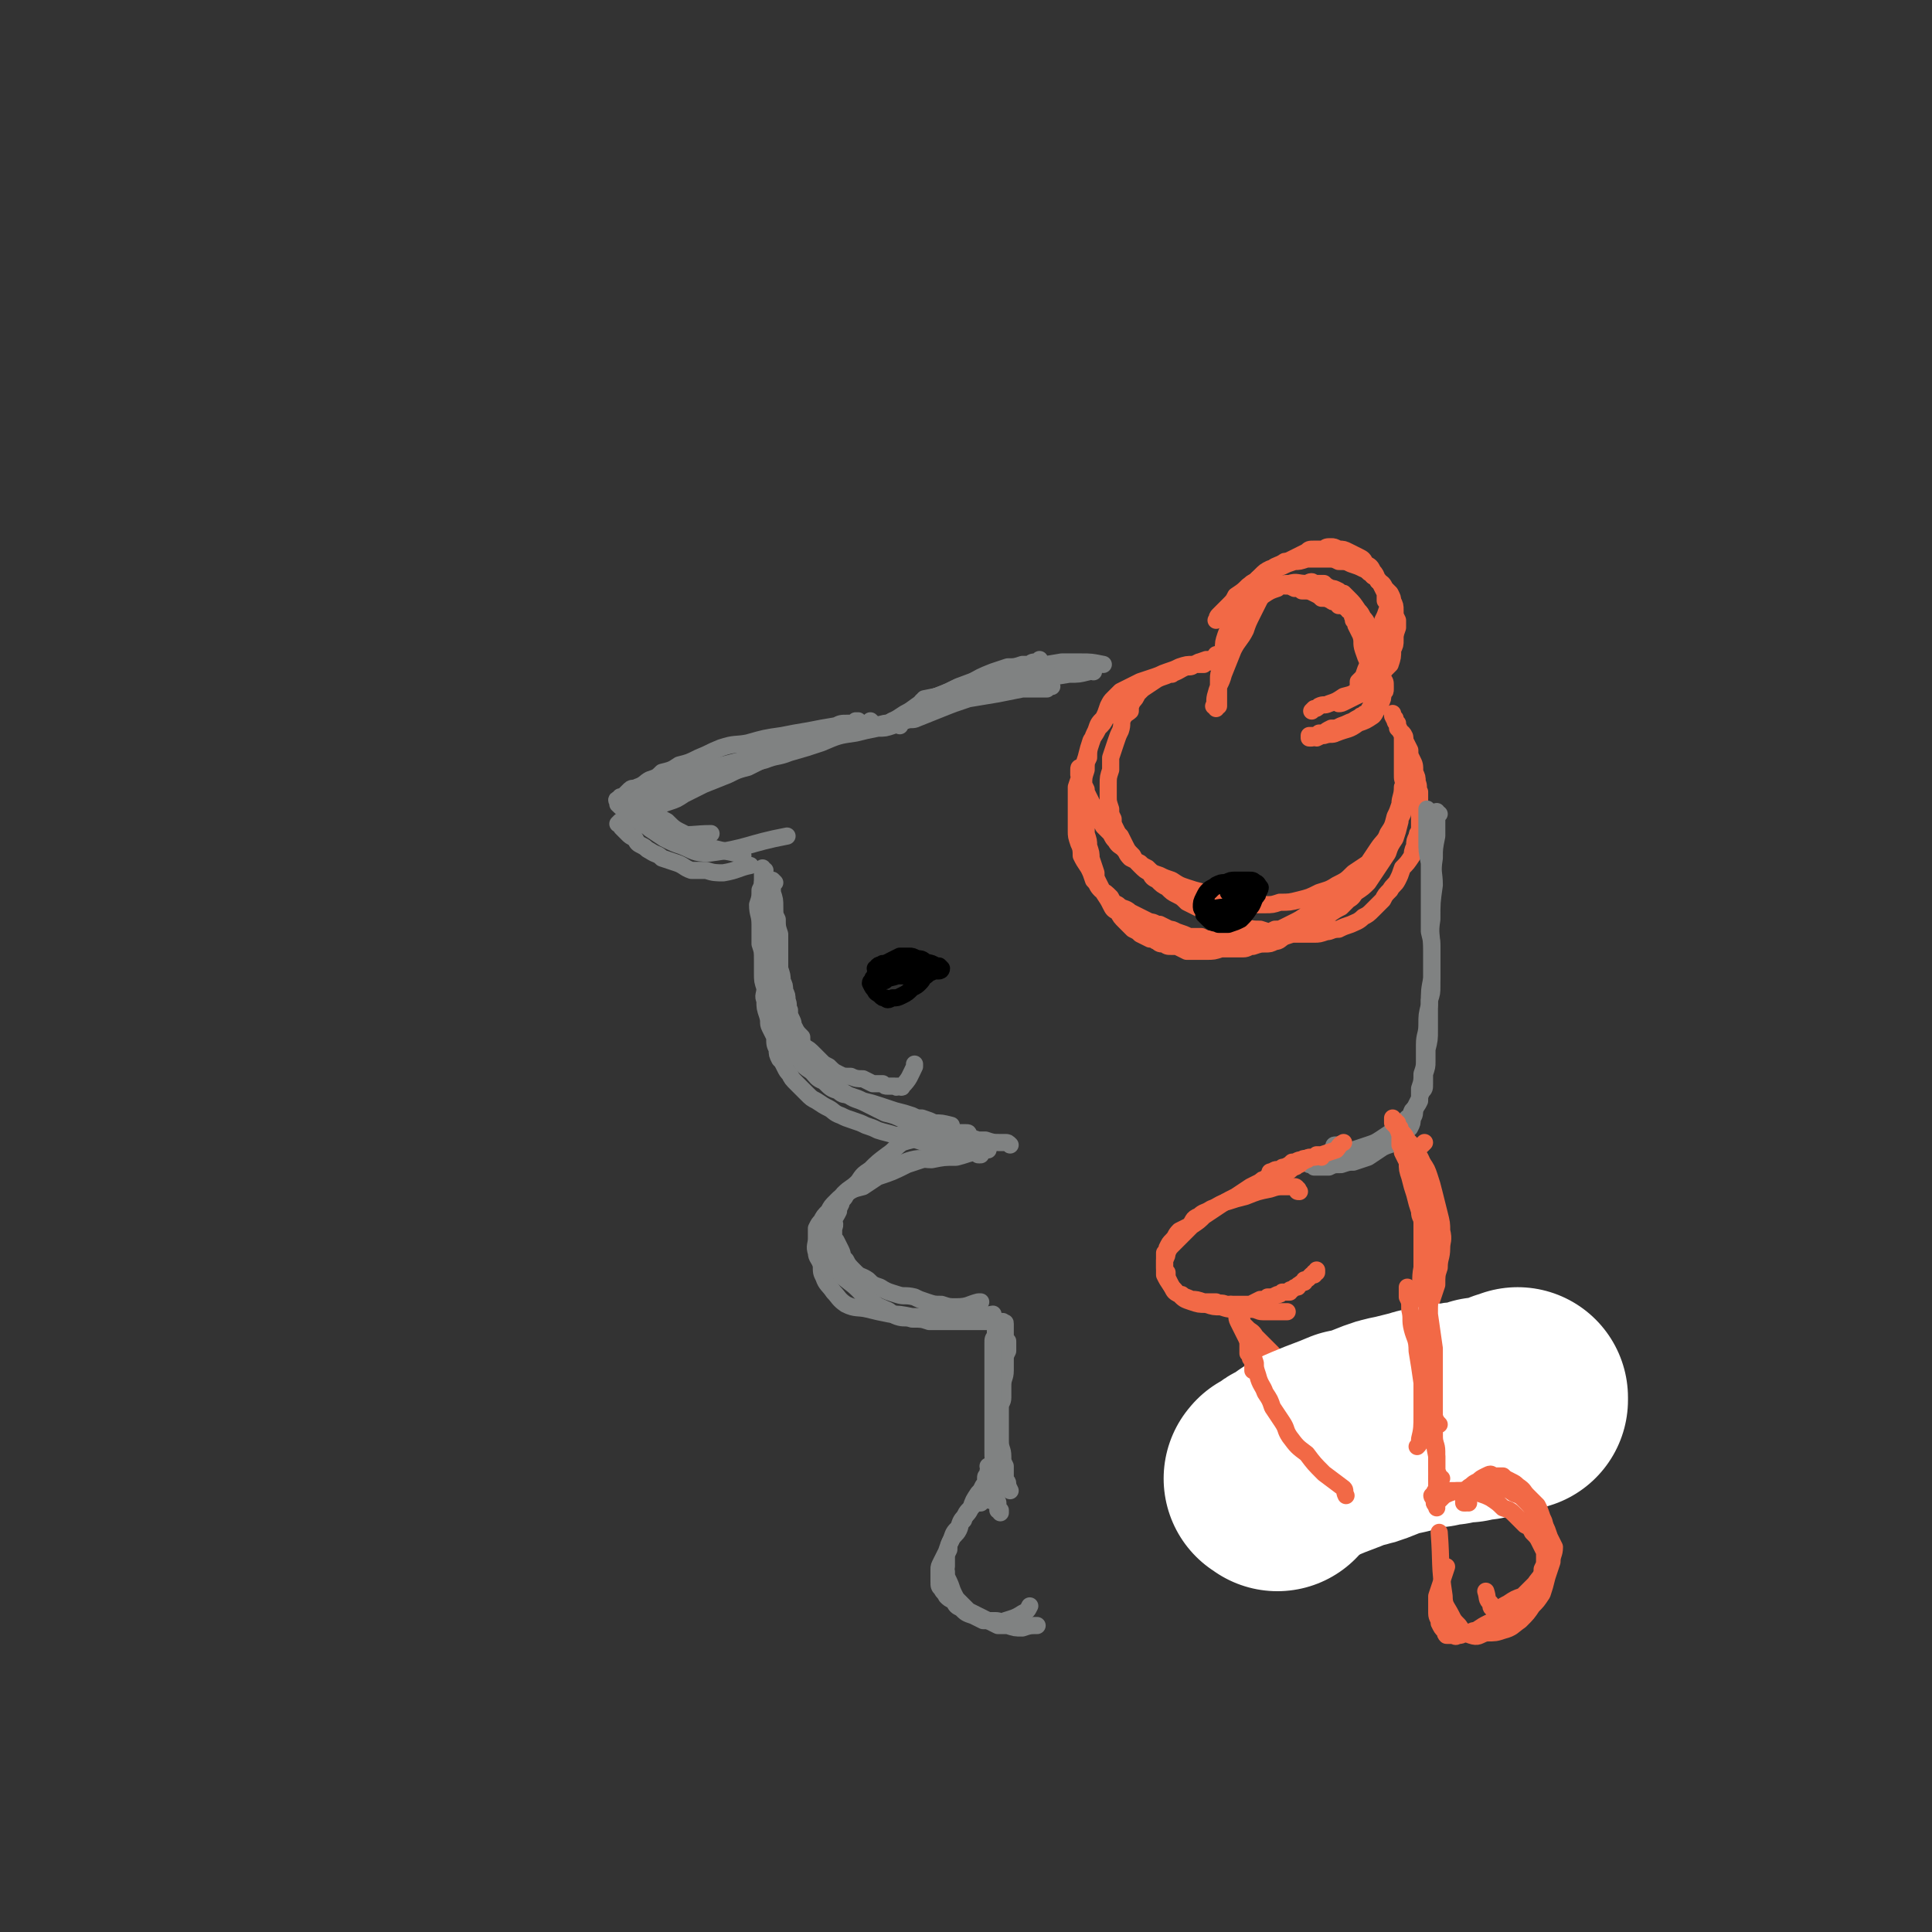 <svg viewBox='0 0 788 788' version='1.1' xmlns='http://www.w3.org/2000/svg' xmlns:xlink='http://www.w3.org/1999/xlink'><rect x="0" y="0" width="788" height="788" fill="#333333" stroke="none"/><g fill='none' stroke='#F26946' stroke-width='7' stroke-linecap='round' stroke-linejoin='round'><path d='M496,289c0,-1 -1,-1 -1,-1 0,0 0,0 0,0 1,-2 0,-2 1,-5 1,-4 2,-4 3,-8 2,-5 2,-5 4,-10 2,-4 3,-4 5,-8 1,-3 1,-3 3,-7 1,-2 1,-2 2,-4 1,-2 1,-2 2,-3 0,-1 0,-1 0,-2 1,-1 1,-1 1,-1 0,0 0,0 1,-1 0,0 0,0 0,0 1,0 1,-1 1,-1 1,0 1,0 2,0 1,0 1,0 2,0 1,0 1,0 2,1 2,0 2,0 4,1 2,0 2,0 3,1 3,0 3,0 5,1 2,1 2,1 3,2 2,0 2,0 4,1 1,1 1,0 2,1 1,0 1,0 1,1 1,0 1,0 2,0 0,0 0,0 1,1 0,0 0,0 1,0 0,0 0,0 0,1 1,0 1,0 1,0 0,1 0,1 1,1 0,1 -1,1 0,2 0,0 0,0 0,1 1,1 1,1 1,2 1,2 1,2 2,4 1,3 0,3 1,6 1,3 1,3 2,5 0,2 0,3 0,4 1,2 1,2 2,4 0,1 0,1 0,2 0,1 0,1 1,2 0,1 0,1 0,1 -1,1 -1,1 -1,1 0,1 0,1 0,2 0,0 0,0 0,0 0,1 0,1 0,1 -1,1 -1,1 -1,2 -1,0 0,0 -1,1 0,0 0,0 -1,1 -1,0 -1,1 -2,1 -1,1 -2,1 -3,2 -3,1 -2,1 -5,2 -2,1 -2,1 -4,1 -2,1 -2,1 -3,2 -1,0 -1,0 -2,0 -1,1 -1,1 -2,1 0,0 0,0 -1,0 0,0 0,0 -1,0 0,0 0,1 0,1 0,0 0,0 1,0 1,-1 1,0 2,0 2,-1 2,-1 3,-1 3,-1 3,0 5,-1 5,-2 5,-1 9,-4 3,-1 3,-1 6,-3 1,-1 1,-2 2,-3 0,-1 0,-1 1,-2 1,-2 1,-2 1,-4 1,-1 1,-1 1,-2 0,-1 0,-1 0,-1 0,-2 0,-2 -1,-3 0,-1 0,-1 0,-2 0,-2 0,-2 0,-3 -1,-2 -1,-2 -2,-4 0,-3 0,-3 -1,-5 -1,-2 -1,-2 -2,-4 0,-2 0,-2 -1,-4 -1,-2 -1,-2 -2,-3 -1,-2 -1,-2 -2,-3 -2,-3 -2,-3 -4,-5 -1,-1 -1,-1 -2,-2 -1,0 -1,0 -2,-1 -2,-1 -2,-1 -3,-1 -2,-1 -2,-1 -3,-2 -2,0 -2,0 -4,0 -1,-1 -1,-1 -3,0 -4,0 -4,-1 -7,0 -3,0 -3,0 -5,2 -3,1 -3,1 -6,3 -3,2 -3,2 -5,4 -3,2 -3,2 -5,5 -2,2 -2,2 -3,4 -2,5 -2,5 -4,11 0,3 0,3 0,6 -1,2 -1,2 -1,4 0,2 0,2 0,5 0,1 0,1 0,2 0,1 0,1 0,2 0,0 0,0 0,1 0,0 0,0 0,1 -1,0 -1,0 -1,0 0,0 0,0 0,-1 0,0 0,0 0,-1 0,-1 0,-1 0,-2 1,-3 1,-3 1,-6 0,-3 1,-3 1,-6 1,-4 0,-4 1,-7 0,-3 0,-3 1,-6 1,-3 2,-3 3,-6 0,-2 0,-3 1,-5 1,-2 1,-2 2,-4 2,-2 2,-2 3,-4 1,-2 1,-2 3,-3 1,-1 1,-1 2,-2 2,-2 2,-2 4,-3 3,-1 3,-1 6,-3 1,0 2,0 4,-1 2,0 2,0 5,-1 2,0 2,-1 5,-1 2,0 2,0 5,1 2,0 2,0 5,1 2,0 2,1 4,1 2,1 2,1 4,2 2,1 1,2 3,3 2,2 2,1 3,3 2,1 2,1 3,3 1,1 1,1 2,2 1,2 1,2 1,3 1,2 1,2 1,4 0,2 0,2 1,4 0,1 0,1 0,3 -1,3 -1,3 -2,5 0,3 0,3 -1,5 -1,3 -1,3 -3,5 -1,3 -1,3 -3,5 -1,3 -1,3 -3,5 -2,2 -3,2 -5,3 -2,1 -2,1 -4,2 -2,1 -2,1 -3,1 0,0 0,0 0,0 '/><path d='M555,280c0,-1 -1,-1 -1,-1 0,0 0,1 0,1 0,-1 0,-1 0,-2 1,-1 1,-1 2,-2 1,-3 1,-3 2,-5 1,-3 1,-3 2,-5 1,-4 2,-4 3,-7 1,-3 0,-3 1,-6 1,-2 1,-2 2,-5 0,-2 0,-2 -1,-3 0,-2 0,-2 0,-3 -1,-2 -1,-3 -2,-4 -1,-2 -1,-2 -3,-3 -1,-2 -1,-2 -4,-3 -2,-1 -2,-1 -5,-2 -2,-1 -2,-1 -5,-1 -2,-1 -2,-1 -5,-1 -2,0 -2,0 -4,0 -2,0 -2,0 -4,0 -3,1 -3,1 -5,1 -3,1 -3,1 -5,2 -3,1 -3,1 -5,2 -3,1 -3,2 -5,3 -2,2 -2,2 -4,3 -2,2 -2,2 -5,4 -1,2 -1,2 -3,4 -1,1 -1,1 -2,2 -1,1 -1,1 -2,2 -1,1 0,1 -1,2 0,0 0,0 0,0 0,0 0,0 0,0 1,-1 1,-1 1,-1 1,-1 1,-1 1,-2 2,-1 2,-1 3,-3 2,-1 2,-1 3,-2 2,-2 2,-3 4,-4 2,-2 2,-2 4,-4 2,-1 2,-1 4,-3 2,-1 2,-1 4,-3 2,-1 3,-1 5,-2 2,-1 2,-1 4,-2 2,-1 2,-1 4,-2 1,-1 1,-1 3,-1 2,0 2,0 4,0 1,-1 1,-1 3,-1 1,0 1,0 3,1 2,0 2,0 4,1 2,1 2,1 4,2 2,1 2,1 3,3 2,1 2,1 3,3 2,2 1,3 3,5 1,2 1,2 2,4 1,3 1,3 1,5 1,2 1,2 1,4 1,3 1,3 2,6 0,2 0,2 0,4 0,2 0,2 -1,4 0,3 0,3 -1,6 -2,2 -2,2 -4,4 -4,3 -4,3 -8,5 -3,3 -3,3 -7,4 -3,2 -3,2 -6,3 -2,1 -2,0 -4,1 -1,1 -1,1 -2,1 0,0 0,0 -1,1 0,0 0,0 0,0 '/><path d='M497,268c0,-1 -1,-1 -1,-1 0,0 1,0 1,1 0,0 -1,0 -1,0 -1,0 -1,0 -2,1 -1,0 -1,0 -2,0 -3,1 -3,1 -5,2 -3,0 -3,0 -6,1 -2,1 -2,1 -5,2 -3,1 -2,1 -5,2 -3,1 -3,1 -6,2 -2,1 -2,1 -4,2 -2,1 -2,1 -4,2 -1,1 -1,1 -3,3 -1,1 -1,1 -2,3 -1,3 -1,3 -2,5 -2,2 -2,2 -3,5 -1,2 -1,2 -2,5 -1,3 -1,3 -1,6 -1,2 -1,2 -1,5 -1,3 -1,3 -1,6 0,2 0,2 0,5 0,2 0,2 0,5 0,3 0,3 1,5 0,3 0,3 0,5 1,3 1,3 1,5 1,3 1,3 1,5 1,3 1,3 2,6 0,2 0,2 1,4 1,2 1,2 2,4 2,3 2,3 3,5 1,2 1,2 3,3 1,2 1,2 3,4 1,1 1,1 3,3 2,1 2,1 3,2 2,1 2,1 4,2 2,0 2,1 3,1 1,1 1,1 3,1 1,1 1,1 3,1 1,0 1,0 2,0 2,1 2,1 4,2 2,0 2,0 4,0 2,0 2,0 4,0 3,0 3,0 6,-1 2,0 2,0 4,0 3,0 3,0 5,0 2,0 2,-1 4,-1 3,-1 3,-1 5,-1 2,0 2,0 4,-1 2,0 2,-1 4,-2 3,-1 3,-1 6,-2 2,-1 2,-1 4,-2 2,-2 2,-2 4,-3 2,-1 2,-1 4,-2 3,-2 3,-2 5,-3 2,-2 2,-2 3,-3 2,-1 2,-2 3,-3 3,-2 3,-2 5,-4 2,-3 2,-3 4,-6 2,-3 2,-3 4,-6 1,-3 1,-3 3,-6 1,-3 1,-3 2,-7 0,-2 0,-2 1,-4 1,-2 1,-2 2,-5 0,-1 0,-1 0,-3 0,-2 0,-2 0,-4 1,-2 0,-2 0,-4 0,-2 0,-2 0,-3 0,-2 0,-2 0,-4 0,-1 0,-2 0,-3 -1,-1 -1,-1 -1,-3 -1,-1 -1,-1 -1,-2 -1,-2 -1,-2 -2,-3 0,-1 0,-1 0,-2 0,0 -1,0 -1,-1 0,0 0,0 0,-1 -1,0 0,0 -1,-1 0,0 0,0 0,0 0,0 0,-1 0,-1 0,0 0,0 0,1 0,0 0,0 0,0 1,2 1,2 2,3 0,1 0,1 1,3 1,2 1,2 2,4 1,2 1,2 2,4 0,2 0,2 1,4 1,2 1,2 1,5 1,2 1,2 1,4 1,2 0,2 1,4 0,2 0,2 0,4 0,1 0,1 0,2 0,3 0,3 0,5 0,2 0,2 0,4 0,2 -1,1 -1,3 -1,2 -1,2 -1,4 -1,2 -1,3 -1,4 -2,3 -2,3 -4,5 -1,3 -1,3 -2,5 -1,2 -2,2 -3,4 -2,2 -2,2 -3,4 -2,2 -2,2 -4,4 -2,2 -2,2 -4,3 -2,2 -3,2 -5,3 -3,1 -3,1 -5,2 -3,0 -3,1 -5,1 -3,1 -3,1 -5,1 -3,0 -3,0 -5,0 -3,0 -3,0 -5,0 -3,0 -3,0 -5,0 -4,-1 -4,-1 -7,-2 -3,0 -3,0 -7,-1 -2,-1 -2,-1 -5,-2 -3,-1 -3,-1 -5,-2 -2,-1 -2,-1 -4,-2 -3,-1 -3,-1 -5,-2 -2,-1 -2,-1 -4,-2 -2,-2 -2,-2 -4,-3 -2,-1 -2,-1 -4,-3 -2,-1 -2,-1 -4,-3 -2,-1 -2,-1 -3,-3 -2,-1 -2,-1 -4,-3 -2,-2 -2,-2 -3,-4 -2,-2 -2,-2 -3,-4 -1,-2 -1,-2 -2,-4 -1,-1 -1,-1 -2,-3 -1,-2 -1,-2 -1,-4 -1,-2 -1,-2 -1,-4 -1,-3 -1,-3 -1,-5 0,-3 0,-3 0,-5 0,-3 0,-3 1,-6 0,-2 0,-2 0,-5 1,-3 1,-3 2,-6 1,-3 1,-3 2,-5 1,-3 0,-3 1,-5 1,-2 2,-2 3,-3 0,-2 0,-2 1,-4 1,-1 1,-1 2,-3 1,-1 1,-1 2,-2 1,-1 1,-1 3,-2 2,-2 2,-2 4,-3 2,-1 2,-1 5,-1 1,-1 1,-1 3,-2 2,-1 2,-1 3,-1 2,0 2,0 3,-1 1,0 1,0 2,0 1,0 1,0 2,0 1,-1 1,-1 2,-1 1,0 1,0 2,0 1,-1 1,-1 1,-1 1,0 1,0 1,0 1,0 1,0 1,0 0,0 0,0 0,0 1,0 1,0 1,0 -1,0 -1,0 -1,0 -2,0 -2,0 -4,0 -2,1 -2,1 -5,1 -2,1 -2,1 -5,2 -3,1 -3,2 -7,3 -2,1 -3,1 -5,2 -3,2 -3,2 -6,4 -3,2 -3,2 -6,3 -2,2 -2,2 -5,5 -2,2 -2,2 -4,4 -1,2 -1,2 -3,4 -1,2 -1,2 -3,5 -1,3 -1,3 -2,7 -1,3 -1,3 -2,6 -1,3 -1,3 -2,6 0,3 0,3 0,6 0,3 0,3 0,6 0,3 0,3 0,6 0,2 0,2 1,5 1,2 1,3 1,5 1,2 1,2 3,5 1,2 1,2 2,5 2,2 1,2 3,4 2,1 2,1 4,3 1,2 1,2 3,3 2,2 3,1 5,3 2,1 2,1 4,2 2,1 2,1 4,2 2,0 2,1 4,1 2,1 2,1 4,2 1,0 1,0 3,1 3,1 3,1 5,2 2,0 2,0 5,0 2,1 2,1 4,1 1,0 1,0 3,0 2,0 2,0 5,0 2,0 2,0 4,-1 2,0 2,0 5,0 2,-1 2,-1 5,-1 2,-1 2,-1 4,-2 2,0 2,0 4,-1 2,-1 2,-1 4,-2 2,-1 2,-1 5,-3 2,-1 3,-1 5,-3 3,-2 2,-2 5,-4 2,-1 2,-1 5,-3 2,-2 2,-1 4,-3 1,-1 1,-2 3,-3 1,-1 1,-1 2,-3 2,-1 2,-1 3,-3 2,-1 2,-1 3,-3 1,-1 1,-1 2,-2 0,-1 0,-1 1,-3 1,-1 1,-1 2,-3 1,-1 1,-1 2,-2 0,-2 0,-2 1,-3 0,-1 0,-1 1,-3 0,-1 0,-1 0,-3 1,-1 1,-1 1,-3 0,-1 0,-1 0,-3 0,-2 0,-2 0,-4 -1,-1 -1,-1 -1,-3 0,-3 0,-3 0,-6 0,-1 0,-1 0,-2 0,-1 0,-1 0,-2 0,-1 0,-1 0,-1 0,-1 0,-1 0,-1 0,-1 0,-1 0,-2 0,-1 0,0 0,-1 0,0 0,0 0,-1 0,0 0,0 0,0 0,-1 0,-1 0,-1 0,0 1,1 1,2 0,1 -1,1 0,2 0,1 0,1 0,3 0,2 0,2 0,4 0,3 0,3 -1,6 0,3 1,3 0,5 0,4 -1,4 -1,7 -1,3 -1,3 -2,5 -1,4 -1,4 -3,7 -1,3 -2,3 -4,6 -2,3 -2,3 -4,6 -3,2 -3,2 -6,4 -3,3 -3,3 -7,5 -3,2 -4,2 -7,3 -4,2 -4,2 -8,3 -4,1 -4,1 -8,1 -3,1 -3,1 -6,1 -3,0 -3,0 -5,0 -3,-1 -3,-1 -5,-1 -3,-1 -3,-1 -5,-1 -3,-1 -3,-1 -5,-1 -3,-1 -3,-1 -5,-2 -4,-1 -4,-1 -7,-2 -3,-1 -3,-1 -6,-3 -3,-1 -3,-1 -5,-2 -3,-1 -3,-1 -5,-3 -2,-1 -2,-1 -3,-2 -2,-1 -2,-1 -4,-2 -2,-2 -1,-2 -3,-4 -1,-1 -2,-1 -3,-3 -1,-1 -1,-1 -2,-3 -2,-2 -2,-2 -3,-3 -1,-2 -1,-2 -2,-4 -1,-2 -1,-2 -2,-4 -1,-2 -1,-2 -2,-4 -1,-2 -1,-2 -1,-3 -1,-2 -1,-2 -2,-4 0,-1 0,-1 -1,-2 0,0 0,0 0,-1 0,0 0,0 0,-1 0,-1 0,-1 1,-1 '/></g>
<g fill='none' stroke='#808282' stroke-width='7' stroke-linecap='round' stroke-linejoin='round'><path d='M429,280c0,0 -1,-1 -1,-1 0,0 0,1 1,1 0,0 -1,0 -1,0 0,0 0,0 -1,1 -1,0 -1,0 -1,0 -2,0 -2,0 -4,0 -3,0 -3,0 -5,0 -5,1 -5,1 -10,2 -6,1 -6,1 -12,2 -6,2 -6,2 -11,4 -5,2 -5,2 -10,4 -2,1 -2,0 -5,1 -2,0 -2,1 -4,1 -1,1 -1,0 -2,1 0,0 0,0 0,0 -1,0 0,-1 0,-1 0,0 0,0 1,-1 2,-1 2,-1 5,-3 4,-2 4,-3 8,-5 5,-2 5,-2 10,-4 4,-2 4,-2 8,-3 5,-3 5,-3 10,-5 3,-1 3,-1 6,-2 3,0 3,0 6,-1 1,0 1,0 3,0 1,-1 1,-1 3,-1 0,0 1,0 1,-1 0,0 0,0 0,0 '/><path d='M377,287c0,0 -1,-1 -1,-1 0,0 1,0 1,0 0,0 0,0 0,0 1,0 1,0 2,-1 6,-2 6,-2 12,-5 8,-3 8,-3 17,-6 6,-2 6,-1 13,-2 6,-1 6,-1 12,-2 4,0 4,0 8,0 4,0 4,0 9,1 '/><path d='M446,274c0,0 -1,-1 -1,-1 -1,0 -1,1 -1,1 -4,1 -4,1 -8,1 -6,1 -6,1 -13,1 -7,1 -8,1 -15,2 -6,2 -6,2 -13,3 -4,1 -4,1 -8,2 -5,1 -5,1 -10,2 '/><path d='M351,295c-1,-1 -1,-1 -1,-1 0,0 0,0 0,0 -1,0 -1,0 -1,0 -1,1 -1,1 -3,1 -3,0 -3,0 -5,1 -6,1 -6,1 -11,2 -6,1 -6,1 -11,2 -7,1 -7,1 -14,3 -5,1 -5,0 -11,2 -5,2 -4,2 -9,4 -4,2 -4,2 -8,3 -3,2 -3,2 -7,3 -2,2 -2,2 -5,3 -2,1 -2,2 -5,3 -1,1 -2,0 -3,1 -1,1 -1,1 -2,2 -1,1 -1,1 -2,1 0,1 0,1 -1,1 0,0 0,0 0,0 0,0 -1,0 0,1 0,0 0,0 0,1 3,3 3,2 6,5 3,2 3,3 6,4 5,2 5,3 11,3 7,1 8,0 15,0 '/><path d='M356,295c0,0 -1,-1 -1,-1 0,0 0,0 0,1 0,0 0,0 -1,0 0,0 -1,0 -1,0 -3,1 -3,1 -6,2 -4,1 -4,1 -8,3 -4,1 -4,2 -9,3 -5,2 -5,2 -9,3 -4,2 -4,2 -8,3 -4,2 -4,2 -8,4 -4,1 -4,1 -8,3 -5,2 -5,2 -10,4 -4,2 -4,2 -8,4 -3,2 -3,2 -6,3 -3,1 -3,1 -6,2 -2,1 -2,1 -4,2 -1,1 -1,1 -3,2 -2,0 -2,0 -3,1 -1,0 -1,0 -2,0 -1,1 -1,1 -1,1 -1,0 -1,0 -1,0 0,0 0,0 -1,1 0,0 0,0 0,0 0,0 0,0 1,0 0,1 0,1 1,2 1,1 1,1 2,2 1,1 1,1 3,2 1,2 1,2 3,3 2,1 1,1 3,2 3,2 3,1 5,3 3,1 3,1 6,2 3,1 3,2 6,3 3,0 3,0 6,0 3,1 4,1 7,1 6,-1 6,-2 11,-3 '/><path d='M369,294c0,0 -1,-1 -1,-1 0,0 0,1 0,1 -1,0 -1,0 -2,0 -1,0 -1,0 -2,0 -2,1 -2,1 -3,1 -4,1 -4,1 -7,1 -6,2 -6,2 -12,4 -7,1 -7,1 -13,3 -6,2 -6,1 -12,3 -5,1 -5,1 -10,3 -4,1 -4,1 -8,2 -4,1 -4,1 -7,2 -4,2 -4,2 -8,3 -3,1 -3,1 -7,3 -2,1 -2,1 -5,2 -2,1 -2,1 -4,2 -2,1 -2,1 -4,2 -1,1 -1,1 -2,1 -1,1 -1,0 -2,1 0,0 0,0 -1,1 0,0 0,0 0,0 -1,0 -1,0 -1,1 0,0 -1,0 -1,0 0,0 1,0 1,1 0,1 0,1 1,1 1,2 0,2 2,3 2,2 2,2 4,4 3,2 3,2 6,4 4,2 4,2 7,3 5,2 5,3 11,3 16,-2 16,-4 32,-7 '/><path d='M367,296c0,0 -1,-1 -1,-1 -1,0 -1,0 -2,1 -3,1 -3,1 -6,1 -5,1 -5,1 -9,2 -7,1 -7,1 -14,4 -6,2 -6,2 -13,4 -5,2 -5,1 -10,3 -4,1 -4,1 -8,3 -2,1 -2,0 -5,1 -3,1 -3,1 -5,2 -2,1 -2,1 -4,2 -2,1 -2,1 -4,2 -2,0 -2,0 -4,1 -2,0 -2,0 -3,1 -1,0 -1,0 -3,1 -1,0 -1,1 -2,1 -2,1 -2,1 -3,1 -1,1 -1,1 -2,1 0,1 0,1 -1,1 0,0 0,0 -1,1 0,0 0,0 0,0 0,1 0,1 0,1 1,2 1,2 1,3 2,2 2,2 4,3 3,3 3,3 7,5 3,2 3,1 6,3 3,1 3,2 6,3 4,1 4,1 9,2 1,0 1,0 3,1 '/><path d='M316,360c0,0 -1,-1 -1,-1 0,0 0,0 0,0 0,1 0,1 0,1 0,1 0,1 0,2 0,1 0,1 0,2 1,3 1,3 1,6 0,3 0,3 1,5 0,3 0,3 1,6 0,3 0,3 0,5 0,2 0,2 0,5 0,2 0,2 0,4 1,3 1,3 1,5 1,2 1,2 1,4 1,2 1,2 1,4 1,2 0,2 1,4 0,2 0,2 1,4 1,2 0,2 1,3 1,2 1,2 3,4 0,2 0,2 1,4 2,1 2,1 4,3 1,1 1,1 3,3 1,1 1,1 3,2 2,2 2,2 4,3 2,1 2,1 5,1 2,1 3,1 5,1 2,1 2,1 4,2 2,0 2,0 4,0 1,1 1,1 2,1 2,0 2,0 3,0 1,1 1,0 1,0 1,0 2,1 2,0 3,-3 3,-4 5,-8 0,0 0,0 0,-1 '/><path d='M312,355c-1,0 -1,-1 -1,-1 0,0 0,1 0,1 0,1 0,1 0,2 0,1 0,1 0,1 0,3 0,3 -1,5 0,3 0,3 -1,6 0,4 1,4 1,8 0,4 0,4 0,8 1,3 1,3 1,7 0,3 0,2 0,5 0,3 0,3 1,6 0,3 -1,3 0,5 0,3 0,3 1,6 1,3 0,3 1,5 1,2 1,2 2,4 0,3 0,3 1,5 0,2 0,2 1,4 1,1 1,1 2,3 1,2 1,2 2,3 1,2 1,2 3,4 2,2 2,2 4,4 2,2 2,2 4,3 3,2 3,2 5,3 2,1 2,2 5,3 2,1 2,1 5,2 3,1 3,1 5,2 3,1 3,1 5,2 3,1 4,1 7,2 3,0 3,1 6,1 3,1 3,1 6,2 3,0 3,0 5,1 3,0 3,0 6,1 4,1 4,1 9,2 1,0 1,0 2,1 '/><path d='M313,369c0,0 -1,-1 -1,-1 0,0 0,0 1,1 0,0 0,0 0,1 -1,1 -1,1 -1,3 0,2 0,2 0,4 0,2 0,2 0,5 0,3 0,3 0,6 0,4 0,4 0,8 1,3 0,3 1,6 0,4 0,4 1,7 0,3 0,3 1,6 1,2 1,2 2,4 2,3 2,2 3,5 1,2 1,2 3,4 1,2 1,2 3,4 2,3 2,3 5,5 2,2 2,3 5,4 3,3 3,3 6,4 2,2 2,1 5,2 3,1 3,1 5,2 4,1 4,1 7,2 3,1 3,1 6,2 4,1 4,1 7,2 2,1 2,1 4,1 3,1 3,1 5,2 3,0 3,0 7,1 '/><path d='M312,361c-1,-1 -1,-1 -1,-1 0,0 0,0 1,1 0,0 0,0 0,1 0,2 0,2 1,4 0,3 0,3 1,6 0,5 0,5 1,9 0,5 0,5 0,10 1,5 1,5 1,10 1,4 1,4 2,8 1,4 1,4 2,7 1,4 1,4 2,7 2,3 1,3 3,6 3,3 3,3 5,6 4,3 4,3 8,6 3,3 3,3 7,5 4,3 4,2 8,4 4,2 4,2 8,4 4,1 4,1 8,3 3,1 3,1 6,2 3,1 3,1 6,2 3,1 3,1 6,1 3,1 3,1 6,2 3,0 3,0 6,1 2,0 2,0 3,0 3,1 3,1 6,1 1,0 1,0 2,0 1,0 1,0 2,1 '/><path d='M583,331c0,0 -1,-1 -1,-1 0,0 0,1 0,2 0,3 0,3 0,5 0,3 0,3 0,6 0,4 0,4 1,9 0,4 0,4 0,9 0,5 0,5 0,10 0,5 0,5 0,9 1,4 1,4 1,8 0,4 0,4 0,7 0,4 0,4 0,7 0,3 0,3 -1,6 0,3 0,3 0,6 0,3 0,3 0,6 0,4 0,4 -1,8 0,2 0,2 0,5 0,2 0,2 -1,5 0,2 0,2 0,4 0,2 0,2 -1,3 -1,2 -1,2 -1,4 -1,2 -1,2 -3,4 -1,2 0,2 -2,3 -2,2 -2,2 -4,4 -3,2 -3,2 -6,4 -3,2 -3,2 -6,3 -3,1 -3,1 -6,2 -2,0 -2,0 -4,1 -2,0 -2,0 -3,0 -1,0 -1,0 -2,0 0,0 0,0 0,0 0,-1 0,-1 1,-2 0,-1 0,-1 1,-1 '/><path d='M587,332c-1,0 -1,-1 -1,-1 -1,1 0,2 0,3 0,4 0,4 0,7 -1,5 -1,5 -1,9 -1,6 0,6 0,11 -1,7 -1,7 -1,14 -1,6 0,6 0,12 0,6 0,6 0,12 -1,5 -1,5 -1,11 -1,4 -1,4 -1,8 0,4 -1,4 -1,8 0,3 0,3 0,6 0,3 0,3 -1,6 0,3 0,3 -1,6 0,2 0,2 0,4 -1,2 -1,2 -2,4 0,2 0,3 -1,4 0,2 0,2 -1,4 -1,1 -1,1 -3,3 -1,1 -1,1 -3,3 -2,1 -3,1 -5,2 -3,2 -3,2 -6,4 -3,1 -3,1 -6,2 -2,0 -2,0 -5,1 -3,0 -3,0 -5,1 -2,0 -2,0 -3,0 -2,0 -2,0 -3,0 -1,-1 -1,-1 -2,-1 0,0 0,0 0,-1 '/></g>
<g fill='none' stroke='#000000' stroke-width='7' stroke-linecap='round' stroke-linejoin='round'><path d='M507,361c0,0 0,0 -1,-1 0,0 0,0 0,0 -2,0 -2,0 -3,0 -2,0 -2,0 -3,0 -2,0 -2,0 -4,1 -1,1 -2,1 -3,2 -1,1 -1,1 -2,3 -1,2 -1,2 -1,4 0,1 1,1 1,3 1,1 1,1 2,2 2,2 2,1 4,2 2,0 2,0 4,0 3,-1 3,-1 5,-2 2,-2 2,-2 4,-5 1,-1 1,-2 2,-4 1,-1 1,-1 1,-2 1,-1 1,-2 1,-2 -1,-1 -1,-2 -2,-2 -1,-1 -1,-1 -3,-1 -2,0 -2,0 -5,0 -2,0 -2,0 -4,1 -2,0 -2,0 -3,1 -2,1 -2,1 -3,2 -1,1 -1,1 -2,2 0,1 0,1 0,1 -1,1 -1,2 0,3 0,0 0,1 1,1 3,1 3,0 7,0 1,0 1,0 3,-1 2,-1 2,0 3,-2 1,0 1,0 2,-1 0,-1 0,-1 1,-2 0,-1 0,-1 0,-1 0,-1 0,-1 0,-1 -1,0 -1,0 -1,-1 -1,0 -1,0 -1,0 -1,0 -1,0 -2,0 -1,0 -1,0 -2,0 0,0 0,0 -1,1 0,0 0,0 0,1 0,0 0,0 -1,1 '/><path d='M367,394c0,0 -1,-1 -1,-1 0,0 0,0 0,1 0,0 0,0 0,0 -1,0 -1,0 -1,0 -1,0 -1,-1 -1,0 -1,0 -1,0 -3,0 -1,1 -1,1 -2,1 -1,1 -1,1 -2,2 0,1 0,1 -1,2 0,1 -1,1 -1,2 1,2 1,2 2,3 0,1 1,1 2,2 1,1 1,1 2,1 1,1 1,1 3,0 2,0 2,0 4,-1 2,-1 2,-1 4,-3 2,-1 2,-1 3,-2 1,-1 1,-1 2,-3 1,0 1,0 1,-1 0,-1 0,-1 0,-2 0,-1 0,-1 0,-2 -1,-1 -1,-1 -1,-1 -1,-1 -2,-1 -3,-1 -2,-1 -2,-1 -3,-1 -2,0 -2,0 -4,0 -2,1 -2,1 -4,2 -1,1 -1,1 -3,1 -1,1 -1,1 -2,2 0,1 0,1 -1,2 0,0 0,0 0,0 0,1 0,1 0,1 1,1 1,1 3,1 3,0 3,0 6,-1 3,0 3,0 6,0 3,-1 3,-1 6,-1 1,0 1,0 3,-1 1,0 1,0 2,0 0,0 1,0 1,-1 0,0 0,0 -1,-1 -1,0 -1,0 -3,-1 -3,-1 -3,0 -6,-1 -3,0 -3,0 -6,0 -2,0 -2,-1 -4,0 -1,0 -1,0 -3,1 -1,1 -2,0 -3,1 0,1 -1,1 -1,1 1,2 1,2 2,3 1,1 1,1 2,2 '/></g>
<g fill='none' stroke='#F26946' stroke-width='7' stroke-linecap='round' stroke-linejoin='round'><path d='M572,465c0,0 -1,-1 -1,-1 0,0 0,0 0,1 0,0 0,0 0,0 0,0 0,1 0,1 0,0 0,0 0,1 1,1 1,1 1,3 1,2 1,2 2,4 0,3 0,3 1,6 1,4 1,4 2,7 1,4 1,4 2,7 0,3 1,2 1,5 0,4 0,4 0,8 0,5 0,5 0,10 -1,5 0,6 -1,11 -1,5 -1,5 -2,10 -2,4 -2,4 -3,8 -2,3 -2,3 -3,6 -2,3 -2,3 -5,5 -1,2 -1,2 -2,4 -1,1 -1,0 -2,1 -1,1 -1,2 -2,2 -1,1 -1,1 -2,2 -1,1 -1,1 -1,2 -1,0 -1,0 -2,0 0,0 0,0 0,1 0,0 -1,0 -1,0 1,0 1,-1 2,-1 2,-2 2,-2 4,-4 3,-2 2,-3 5,-5 2,-3 3,-2 6,-5 2,-2 2,-2 4,-5 2,-3 2,-3 4,-6 2,-4 1,-4 3,-7 1,-3 1,-3 2,-6 1,-3 1,-3 2,-6 0,-4 0,-4 1,-7 0,-4 1,-4 1,-8 0,-3 1,-3 0,-7 0,-3 0,-3 -1,-7 -1,-4 -1,-4 -2,-8 -1,-4 -1,-4 -2,-7 -1,-3 -1,-3 -3,-6 -1,-3 -2,-3 -3,-5 -1,-2 -1,-2 -3,-4 -1,-2 -1,-2 -2,-3 -1,-1 -1,-1 -1,-2 -1,-1 -1,-1 -1,-2 -1,0 -1,0 -1,-1 0,0 0,0 -1,0 0,-1 0,-1 0,-1 0,0 0,0 0,0 0,0 0,0 0,0 0,1 0,1 0,2 2,2 2,2 3,5 2,4 2,4 3,7 2,5 1,5 3,9 1,6 1,6 2,11 1,5 1,5 2,10 1,6 1,6 2,11 0,5 0,5 0,9 0,3 0,3 0,7 -1,4 -1,4 -1,8 -1,5 -1,5 -2,9 -2,4 -2,4 -4,9 -1,3 -1,3 -3,6 -2,3 -2,3 -5,6 -1,2 -1,2 -3,4 -1,2 -1,2 -3,3 -1,1 -1,1 -2,2 0,0 0,0 -1,0 0,0 0,0 -1,0 '/><path d='M530,486c-1,0 -1,0 -1,-1 -1,0 0,0 0,0 1,0 0,0 0,0 0,0 0,-1 -1,-1 -2,0 -2,0 -4,0 -3,0 -3,0 -6,1 -5,1 -5,1 -10,3 -4,1 -4,1 -7,2 -4,1 -4,2 -7,3 -3,2 -3,1 -5,3 -3,1 -2,2 -4,4 -2,1 -2,1 -4,2 -2,2 -1,2 -3,4 -1,1 -1,1 -2,3 0,1 0,1 -1,2 0,1 0,1 0,2 0,2 0,2 0,4 0,2 0,2 0,3 1,2 1,2 3,5 1,2 1,2 3,3 2,2 2,2 5,3 3,1 3,1 6,1 3,1 3,1 6,1 3,1 3,1 7,1 2,0 2,0 5,0 3,0 3,1 5,1 2,0 2,0 4,0 2,0 2,0 4,0 1,0 1,0 2,0 '/><path d='M519,479c0,0 0,-1 -1,-1 0,0 0,0 0,1 0,0 0,0 0,0 0,0 0,1 -1,1 0,0 0,0 -1,1 -1,0 -1,0 -2,1 -2,1 -2,1 -4,2 -3,2 -3,2 -6,4 -4,2 -4,2 -7,4 -3,2 -3,2 -6,4 -2,2 -2,2 -5,4 -3,3 -3,3 -6,6 -1,1 -1,1 -2,2 -1,1 -1,1 -2,3 0,1 0,1 -1,3 0,1 0,1 0,3 0,1 0,1 1,2 0,2 0,2 1,4 1,2 1,2 2,3 1,1 1,2 3,2 1,1 2,1 4,2 2,0 2,0 5,1 2,0 2,0 5,0 2,1 2,0 4,1 3,0 3,0 6,0 2,0 2,0 4,0 2,-1 2,-1 4,-2 2,0 2,0 3,-1 2,0 2,0 4,-1 1,0 1,0 2,-1 1,0 1,0 3,0 0,-1 0,-1 1,-1 1,-1 1,-1 2,-1 1,0 0,-1 1,-1 1,-1 1,-1 2,-1 0,0 0,-1 0,-1 1,0 1,0 2,-1 0,0 0,0 1,-1 0,0 0,0 0,0 0,0 0,0 1,0 0,-1 0,-1 0,-1 0,0 0,0 1,0 0,0 0,-1 0,-1 '/><path d='M548,568c0,0 -1,-1 -1,-1 0,0 0,0 0,1 0,0 0,0 0,0 -1,0 -1,0 -1,0 0,0 0,0 0,0 -1,0 -1,0 -1,0 -1,-1 -1,-1 -2,-1 0,0 0,0 0,0 -1,-1 -1,-1 -3,-1 -1,0 -1,-1 -2,-1 -2,-1 -2,-1 -4,-2 -1,-1 -1,-1 -3,-2 -1,-1 -1,-1 -3,-2 -2,-1 -2,-1 -4,-2 -3,-2 -3,-2 -5,-5 -2,-2 -2,-2 -4,-4 -2,-2 -2,-2 -3,-3 -1,-2 -2,-2 -3,-3 -1,-1 -1,-1 -2,-2 -1,-1 0,-2 -1,-3 -1,-1 -1,-1 -1,-2 -1,0 -1,0 -1,-1 -1,0 0,0 -1,-1 0,0 -1,-1 -1,-1 1,1 1,2 2,3 1,2 0,2 1,4 2,4 2,4 4,8 2,3 2,3 3,6 1,2 1,2 3,5 1,2 1,2 2,4 1,1 2,1 3,2 1,1 1,1 2,2 2,1 2,1 4,2 2,1 2,1 5,2 2,1 2,1 4,1 1,1 1,0 3,0 1,0 1,0 2,0 2,0 2,0 4,-1 3,-1 3,-1 6,-2 3,-1 3,-1 6,-3 2,-1 2,-1 5,-2 2,-2 2,-2 4,-3 1,-1 1,-1 2,-1 1,-1 1,-1 2,-2 1,-1 1,-1 1,-2 1,-1 1,-1 2,-3 1,-1 1,-1 2,-2 2,-2 2,-2 3,-5 1,-2 0,-2 1,-4 1,-2 1,-2 1,-4 1,-3 1,-3 1,-5 1,-3 1,-3 2,-5 0,-2 0,-2 1,-4 0,-2 0,-2 1,-4 0,-2 0,-2 0,-5 1,-1 1,-1 1,-3 0,-2 0,-2 0,-4 0,-3 0,-3 0,-5 0,-2 1,-2 1,-4 0,-2 -1,-2 -1,-4 0,-2 0,-2 0,-5 -1,-1 -1,-1 -1,-3 0,-1 0,-1 -1,-3 0,0 0,0 0,-1 0,-1 0,-1 -1,-2 0,-1 0,-1 0,-2 -1,-1 -1,-1 -1,-1 0,-1 0,-1 -1,-2 0,0 0,0 0,-1 -1,0 -1,0 -1,-1 -1,0 -1,0 -1,-1 0,0 0,0 -1,-1 0,-1 0,0 0,-1 0,0 0,0 0,-1 2,-1 2,-1 4,-3 '/><path d='M539,472c-1,-1 -1,-1 -1,-1 -1,0 0,0 0,0 0,0 -1,0 -1,0 0,0 0,0 -1,1 -1,0 -1,0 -2,0 -1,0 0,1 -1,1 -2,1 -2,1 -3,2 -1,0 -1,1 -2,1 -2,1 -1,1 -3,2 -1,1 -1,1 -3,2 -1,0 -1,0 -2,1 -1,0 -1,0 -2,1 0,0 0,0 -1,0 0,0 0,0 -1,0 0,0 0,0 0,0 1,-1 1,-1 1,-2 1,-1 1,-1 2,-2 1,-1 1,-1 3,-1 1,-1 1,-1 2,-1 2,-1 2,-1 3,-2 2,0 2,-1 4,-1 1,-1 1,0 3,-1 3,0 3,0 5,-1 3,-1 3,-1 6,-2 1,-1 1,-2 3,-3 '/></g>
<g fill='none' stroke='#808282' stroke-width='7' stroke-linecap='round' stroke-linejoin='round'><path d='M400,471c0,0 0,-1 -1,-1 0,0 0,0 0,0 -1,1 -1,0 -2,0 -4,1 -3,1 -7,2 -5,0 -5,0 -10,1 -4,0 -4,-1 -8,0 -4,1 -4,2 -7,3 -3,1 -3,1 -6,2 -2,1 -2,1 -3,2 -2,0 -3,0 -4,2 -2,1 -2,1 -3,2 -2,1 -2,1 -3,2 -1,1 -1,2 -2,3 -1,1 -1,1 -1,2 -1,2 -1,2 -1,3 -1,2 -1,2 -2,3 0,2 1,2 0,4 0,1 0,1 0,2 0,2 0,2 1,3 1,2 1,2 2,4 1,2 0,2 2,4 1,2 1,2 4,5 2,2 2,1 5,3 2,2 2,2 5,3 3,2 4,2 7,3 3,1 3,0 7,1 2,1 2,1 5,2 3,1 3,1 6,1 3,1 3,1 6,1 5,0 5,-1 9,-2 1,0 1,0 1,0 '/><path d='M403,469c0,0 -1,-1 -1,-1 0,0 0,0 0,0 0,0 0,0 0,0 -1,0 -1,0 -1,0 -1,0 -1,0 -2,0 -2,1 -2,1 -3,1 -4,0 -4,1 -7,1 -4,1 -4,0 -7,1 -6,2 -6,2 -12,4 -6,3 -6,3 -12,5 -3,2 -3,2 -6,4 -4,1 -4,1 -7,3 -2,1 -2,1 -4,3 -2,2 -2,2 -3,4 -2,2 -2,2 -3,4 -1,1 -1,1 -2,3 0,2 0,2 0,4 0,3 -1,3 0,6 0,2 1,2 2,5 0,3 0,3 1,5 1,3 2,3 4,6 2,2 2,3 5,5 4,2 5,1 9,2 4,1 4,1 9,2 4,0 4,0 9,1 5,0 5,0 9,0 3,0 3,1 6,1 4,-1 4,-1 7,-1 5,0 5,0 11,-1 '/><path d='M395,463c0,-1 0,-1 -1,-1 0,0 0,0 0,0 0,0 0,0 0,0 -1,0 -1,0 -2,0 -2,0 -2,0 -4,0 -3,0 -3,0 -6,1 -3,0 -3,0 -7,1 -3,1 -4,1 -7,2 -3,2 -3,3 -6,5 -4,3 -4,3 -7,6 -3,2 -3,2 -5,5 -3,3 -3,2 -6,5 -2,3 -2,4 -4,7 -2,2 -2,2 -3,4 -1,2 -1,2 -2,4 0,1 0,2 0,3 0,2 0,2 1,4 1,3 1,3 3,5 2,3 2,3 4,6 3,3 4,3 7,6 3,3 2,3 6,5 2,2 3,2 5,3 3,1 2,2 5,3 3,1 3,0 6,1 4,0 4,0 7,1 3,0 3,0 6,0 3,0 3,0 6,0 1,0 1,0 3,0 2,0 2,0 3,0 2,0 2,0 3,0 1,0 1,0 3,0 0,0 0,0 1,0 1,0 1,0 2,0 0,0 0,0 0,0 0,0 0,0 1,0 0,0 0,0 1,0 0,0 0,0 0,0 0,0 0,0 0,0 1,0 1,0 1,0 0,0 0,0 0,0 0,0 0,0 0,0 1,1 1,0 1,1 0,1 0,1 0,1 0,2 0,2 0,3 0,2 0,2 1,3 0,2 0,2 0,4 -1,2 -1,2 -1,4 0,2 0,2 0,4 0,3 -1,3 -1,6 0,2 0,2 0,5 0,2 -1,2 -1,4 0,3 0,3 0,5 0,2 0,2 0,5 0,2 0,2 0,4 0,3 1,3 1,6 0,2 0,2 1,4 0,1 0,1 0,3 0,1 0,1 0,2 0,1 1,1 1,2 0,1 0,1 1,3 '/><path d='M407,541c0,-1 -1,-1 -1,-1 0,0 0,0 0,1 0,1 0,1 0,2 0,1 0,1 0,2 -1,1 -1,1 -1,3 0,1 0,1 0,3 0,3 0,3 0,5 0,2 0,2 0,5 0,3 0,3 0,6 0,2 0,2 0,5 0,3 0,3 0,6 0,2 0,2 0,4 0,3 0,3 0,5 0,3 0,3 0,5 0,3 0,3 1,5 0,3 0,3 0,5 0,2 0,2 0,3 0,2 0,2 0,3 0,2 0,2 0,3 0,1 1,1 1,2 0,1 0,1 0,2 0,0 0,0 0,1 0,0 0,0 1,0 0,0 0,1 0,1 '/><path d='M404,612c0,-1 -1,-1 -1,-1 0,-1 0,0 0,0 0,0 0,0 -1,0 0,0 0,0 0,0 -1,0 -1,0 -1,1 -1,0 -1,0 -1,1 -1,0 -2,0 -3,1 -2,2 -1,2 -3,4 -2,2 -2,2 -3,5 -2,2 -2,2 -3,5 -1,2 -1,2 -2,5 -1,2 -1,2 -2,4 -1,2 -1,2 -1,3 0,2 0,2 0,3 0,1 0,1 0,2 0,2 0,2 1,3 1,2 1,1 2,3 1,1 1,1 3,2 1,2 1,2 3,3 2,2 2,2 5,3 2,1 2,1 4,2 2,0 2,0 5,0 2,0 2,1 4,0 3,-1 4,-1 7,-3 2,-1 2,-1 3,-3 '/><path d='M404,599c0,0 -1,-1 -1,-1 0,0 1,1 1,1 0,1 0,1 -1,1 0,1 0,1 0,1 0,0 0,0 0,1 -1,0 -1,0 -1,1 0,2 0,2 -1,3 -1,2 -1,2 -2,3 -2,3 -2,3 -3,6 -2,2 -2,2 -3,5 -2,2 -1,2 -2,4 -1,2 -2,2 -3,4 -1,2 -1,2 -1,4 -1,2 -1,2 -1,4 0,1 0,1 0,3 0,1 -1,1 0,2 0,2 0,2 1,4 1,2 1,3 2,5 1,2 1,2 2,3 2,2 2,2 4,4 2,1 2,1 4,2 2,1 2,1 4,2 2,1 2,1 4,2 2,0 2,0 4,0 3,1 3,1 6,1 3,-1 3,-1 6,-1 '/></g>
<g fill='none' stroke='#FFFFFF' stroke-width='90' stroke-linecap='round' stroke-linejoin='round'><path d='M521,604c-1,-1 -2,-1 -1,-1 0,-1 0,0 1,-1 3,-1 2,-2 5,-3 5,-3 5,-4 10,-6 7,-3 8,-3 15,-6 5,-1 5,-1 10,-3 5,-2 5,-2 10,-3 4,-1 4,-1 8,-2 3,-1 3,-1 6,-1 3,-1 3,-1 6,-1 3,-1 3,-1 6,-1 2,0 2,0 4,-1 1,0 1,0 3,0 0,-1 0,-1 1,-1 1,0 1,0 2,0 2,0 2,0 3,-1 1,0 1,0 1,0 1,0 1,0 2,0 0,0 0,0 0,0 1,-1 1,-1 2,-1 0,0 0,0 1,0 0,-1 0,-1 0,-1 1,0 0,0 1,0 0,0 0,0 0,0 0,0 0,0 1,0 0,0 0,0 0,0 1,0 1,-1 1,-1 0,0 0,0 0,1 0,0 0,0 0,0 '/></g>
<g fill='none' stroke='#F26946' stroke-width='7' stroke-linecap='round' stroke-linejoin='round'><path d='M575,526c0,0 -1,-1 -1,-1 0,1 0,2 0,4 1,2 1,2 1,5 1,4 0,4 1,8 1,4 2,4 2,9 1,6 1,6 2,13 0,7 0,7 0,13 0,5 0,6 -1,10 0,2 0,2 -1,3 '/><path d='M584,513c-1,0 -1,-1 -1,-1 -1,2 0,3 0,5 0,4 0,4 0,7 -1,5 -1,5 -1,10 0,5 0,5 0,10 1,5 0,5 1,10 0,5 0,5 0,10 0,3 0,3 1,7 0,3 0,3 1,7 1,2 1,2 2,3 '/><path d='M585,507c0,0 0,-1 -1,-1 0,0 1,0 1,1 0,0 0,0 0,1 0,1 0,1 0,2 0,3 0,3 0,7 -1,4 -1,4 -1,9 -1,5 -1,5 -1,10 1,7 1,7 2,14 0,5 0,5 0,10 0,5 0,5 0,10 0,4 0,4 0,9 0,3 0,3 0,7 0,3 1,3 1,6 0,3 0,3 0,5 0,1 0,1 0,2 0,1 0,1 1,3 0,0 -1,0 -1,1 0,1 1,1 1,1 0,0 0,0 1,-1 '/><path d='M578,543c0,-1 -1,-1 -1,-1 0,-1 1,0 1,0 0,1 0,1 0,1 1,1 1,0 1,1 1,1 1,1 1,3 1,2 1,2 2,5 1,4 0,4 1,8 0,5 1,5 1,9 0,4 0,4 0,8 0,3 0,3 1,7 0,5 0,5 1,10 0,3 0,3 0,7 0,3 0,3 0,5 0,2 -1,2 -1,3 0,2 0,2 0,3 0,2 1,2 1,3 '/><path d='M599,613c-1,0 -1,0 -1,-1 -1,0 0,1 0,1 0,0 -1,0 -1,0 0,-1 0,-1 0,-1 0,0 0,0 0,0 0,-1 0,-1 0,-2 0,-1 0,-1 1,-1 1,-2 0,-2 2,-3 1,-1 1,-1 3,-2 1,-1 1,-1 3,-2 2,-1 2,-1 3,0 2,0 2,0 4,0 1,1 1,1 3,2 2,1 2,1 3,2 3,2 2,2 4,4 2,2 2,2 4,4 1,2 1,2 2,5 1,2 1,2 1,5 1,2 1,2 2,5 0,2 0,2 0,5 0,3 0,3 -2,5 -1,4 -2,4 -4,7 -2,2 -3,3 -5,5 -3,1 -3,1 -6,3 -2,1 -2,1 -3,2 -1,0 -2,0 -3,0 -1,0 -1,-1 -1,-2 -2,-2 -1,-2 -2,-5 '/><path d='M586,614c0,0 -1,-1 -1,-1 0,0 0,0 0,0 0,0 0,0 1,0 0,-1 0,0 1,-1 1,-1 1,-1 2,-2 2,-1 2,-1 5,-2 3,0 3,0 5,-1 2,-1 2,-1 5,-1 2,-1 2,-1 3,-1 2,0 2,0 4,1 2,1 2,1 5,2 2,2 3,1 5,3 3,3 3,3 5,6 2,2 2,2 4,5 1,2 1,2 2,5 1,2 1,2 2,4 0,3 -1,3 -1,6 -1,3 -1,3 -2,6 -1,4 -1,4 -2,7 -2,3 -2,3 -4,5 -2,3 -2,3 -5,6 -3,2 -3,3 -7,4 -3,1 -3,1 -7,1 -3,1 -3,2 -6,1 -3,-1 -3,-1 -5,-4 -2,-2 -2,-2 -3,-4 -2,-4 -3,-4 -3,-8 -2,-13 -1,-13 -2,-26 '/><path d='M585,611c-1,0 -1,-1 -1,-1 0,0 0,0 1,0 0,0 0,0 0,0 0,-1 0,0 0,0 2,-1 2,-1 3,-2 2,0 2,0 4,0 3,0 3,0 5,0 3,0 3,1 6,1 3,1 3,1 5,2 3,2 3,2 5,4 3,1 3,1 5,3 2,2 2,2 4,4 2,1 2,1 3,3 2,2 2,2 3,4 1,2 1,2 2,4 0,2 0,2 0,3 0,2 0,2 -1,4 0,3 0,3 -2,5 -1,2 -1,3 -3,5 -2,2 -2,2 -5,5 -4,2 -4,2 -8,5 -2,1 -2,1 -4,2 -2,1 -2,1 -5,3 -1,0 -1,0 -3,1 -1,0 -1,0 -2,0 -1,1 -1,1 -2,1 -1,0 -1,1 -2,0 -1,0 -2,0 -3,0 -1,-1 0,-1 -1,-2 -1,-1 -1,-1 -2,-3 0,-2 -1,-2 -1,-4 0,-3 0,-3 0,-7 2,-6 2,-6 4,-12 '/><path d='M512,559c0,0 0,-1 -1,-1 0,0 0,1 0,1 0,0 0,-1 0,-2 0,-1 0,-1 0,-2 -1,-1 -1,-1 -1,-1 0,-1 0,-1 -1,-2 0,-1 0,-1 0,-2 0,0 0,0 0,-1 0,-1 0,-1 0,-2 0,0 0,0 0,0 0,-1 0,-1 0,-1 0,0 0,0 0,0 0,-1 0,-1 0,-1 0,1 0,1 0,1 1,1 0,1 1,1 0,2 0,2 1,4 0,2 0,2 1,5 0,2 0,2 1,5 1,4 2,4 3,7 2,3 2,3 3,6 2,3 2,3 4,6 2,3 1,3 3,6 3,4 3,4 7,7 3,4 3,4 7,8 4,3 4,3 8,6 1,1 0,1 1,3 '/></g>
</svg>